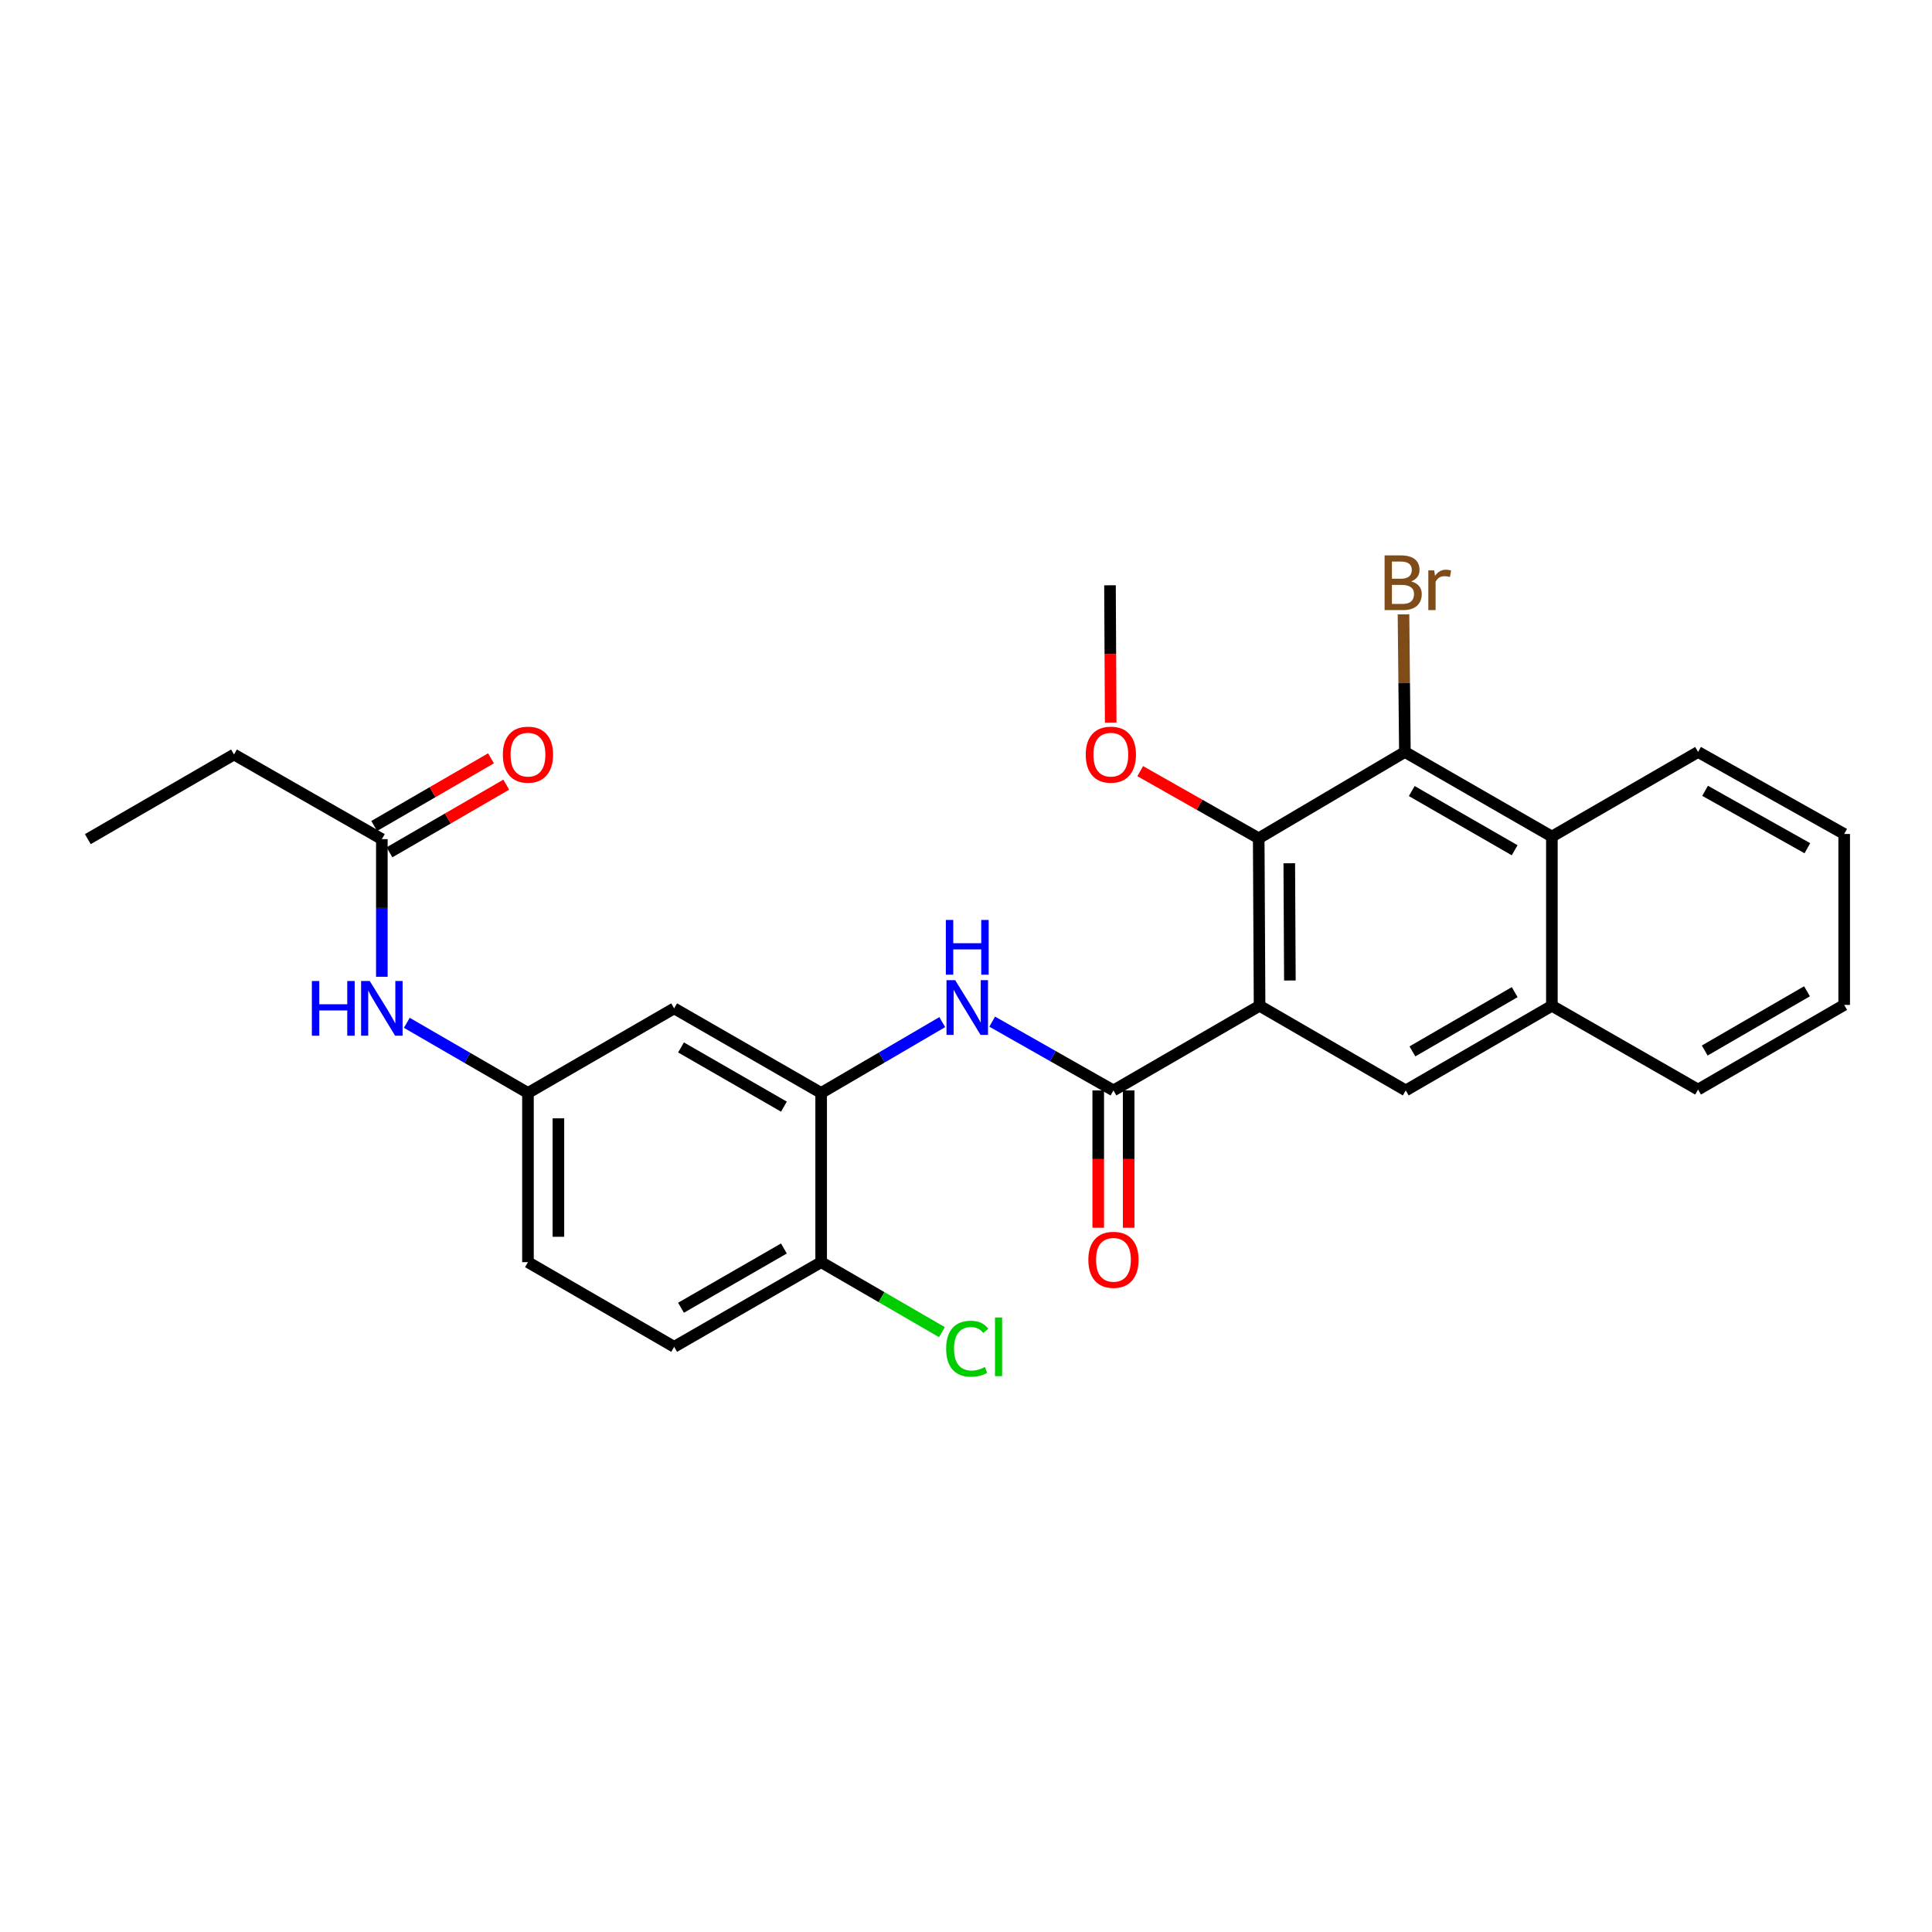 <?xml version='1.0' encoding='iso-8859-1'?>
<svg version='1.1' baseProfile='full'
              xmlns='http://www.w3.org/2000/svg'
                      xmlns:rdkit='http://www.rdkit.org/xml'
                      xmlns:xlink='http://www.w3.org/1999/xlink'
                  xml:space='preserve'
width='1000px' height='1000px' viewBox='0 0 1000 1000'>
<!-- END OF HEADER -->
<rect style='opacity:1.0;fill:#FFFFFF;stroke:none' width='1000' height='1000' x='0' y='0'> </rect>
<path class='bond-0' d='M 651.953,520.589 L 576.322,564.404' style='fill:none;fill-rule:evenodd;stroke:#000000;stroke-width:6px;stroke-linecap:butt;stroke-linejoin:miter;stroke-opacity:1' />
<path class='bond-1' d='M 651.953,520.589 L 651.506,433.895' style='fill:none;fill-rule:evenodd;stroke:#000000;stroke-width:6px;stroke-linecap:butt;stroke-linejoin:miter;stroke-opacity:1' />
<path class='bond-1' d='M 667.64,507.504 L 667.328,446.818' style='fill:none;fill-rule:evenodd;stroke:#000000;stroke-width:6px;stroke-linecap:butt;stroke-linejoin:miter;stroke-opacity:1' />
<path class='bond-4' d='M 651.953,520.589 L 727.618,564.404' style='fill:none;fill-rule:evenodd;stroke:#000000;stroke-width:6px;stroke-linecap:butt;stroke-linejoin:miter;stroke-opacity:1' />
<path class='bond-3' d='M 576.322,564.404 L 544.942,546.606' style='fill:none;fill-rule:evenodd;stroke:#000000;stroke-width:6px;stroke-linecap:butt;stroke-linejoin:miter;stroke-opacity:1' />
<path class='bond-3' d='M 544.942,546.606 L 513.563,528.807' style='fill:none;fill-rule:evenodd;stroke:#0000FF;stroke-width:6px;stroke-linecap:butt;stroke-linejoin:miter;stroke-opacity:1' />
<path class='bond-13' d='M 568.445,564.404 L 568.445,599.943' style='fill:none;fill-rule:evenodd;stroke:#000000;stroke-width:6px;stroke-linecap:butt;stroke-linejoin:miter;stroke-opacity:1' />
<path class='bond-13' d='M 568.445,599.943 L 568.445,635.481' style='fill:none;fill-rule:evenodd;stroke:#FF0000;stroke-width:6px;stroke-linecap:butt;stroke-linejoin:miter;stroke-opacity:1' />
<path class='bond-13' d='M 584.199,564.404 L 584.199,599.943' style='fill:none;fill-rule:evenodd;stroke:#000000;stroke-width:6px;stroke-linecap:butt;stroke-linejoin:miter;stroke-opacity:1' />
<path class='bond-13' d='M 584.199,599.943 L 584.199,635.481' style='fill:none;fill-rule:evenodd;stroke:#FF0000;stroke-width:6px;stroke-linecap:butt;stroke-linejoin:miter;stroke-opacity:1' />
<path class='bond-2' d='M 651.506,433.895 L 727.172,389.222' style='fill:none;fill-rule:evenodd;stroke:#000000;stroke-width:6px;stroke-linecap:butt;stroke-linejoin:miter;stroke-opacity:1' />
<path class='bond-17' d='M 651.506,433.895 L 620.84,416.517' style='fill:none;fill-rule:evenodd;stroke:#000000;stroke-width:6px;stroke-linecap:butt;stroke-linejoin:miter;stroke-opacity:1' />
<path class='bond-17' d='M 620.84,416.517 L 590.173,399.139' style='fill:none;fill-rule:evenodd;stroke:#FF0000;stroke-width:6px;stroke-linecap:butt;stroke-linejoin:miter;stroke-opacity:1' />
<path class='bond-15' d='M 727.172,389.222 L 726.809,353.604' style='fill:none;fill-rule:evenodd;stroke:#000000;stroke-width:6px;stroke-linecap:butt;stroke-linejoin:miter;stroke-opacity:1' />
<path class='bond-15' d='M 726.809,353.604 L 726.446,317.985' style='fill:none;fill-rule:evenodd;stroke:#7F4C19;stroke-width:6px;stroke-linecap:butt;stroke-linejoin:miter;stroke-opacity:1' />
<path class='bond-27' d='M 727.172,389.222 L 803.249,433.002' style='fill:none;fill-rule:evenodd;stroke:#000000;stroke-width:6px;stroke-linecap:butt;stroke-linejoin:miter;stroke-opacity:1' />
<path class='bond-27' d='M 730.726,409.444 L 783.98,440.09' style='fill:none;fill-rule:evenodd;stroke:#000000;stroke-width:6px;stroke-linecap:butt;stroke-linejoin:miter;stroke-opacity:1' />
<path class='bond-5' d='M 487.718,529.044 L 456.372,547.376' style='fill:none;fill-rule:evenodd;stroke:#0000FF;stroke-width:6px;stroke-linecap:butt;stroke-linejoin:miter;stroke-opacity:1' />
<path class='bond-5' d='M 456.372,547.376 L 425.026,565.708' style='fill:none;fill-rule:evenodd;stroke:#000000;stroke-width:6px;stroke-linecap:butt;stroke-linejoin:miter;stroke-opacity:1' />
<path class='bond-7' d='M 727.618,564.404 L 803.249,520.589' style='fill:none;fill-rule:evenodd;stroke:#000000;stroke-width:6px;stroke-linecap:butt;stroke-linejoin:miter;stroke-opacity:1' />
<path class='bond-7' d='M 731.066,544.2 L 784.007,513.529' style='fill:none;fill-rule:evenodd;stroke:#000000;stroke-width:6px;stroke-linecap:butt;stroke-linejoin:miter;stroke-opacity:1' />
<path class='bond-8' d='M 425.026,565.708 L 348.94,521.928' style='fill:none;fill-rule:evenodd;stroke:#000000;stroke-width:6px;stroke-linecap:butt;stroke-linejoin:miter;stroke-opacity:1' />
<path class='bond-8' d='M 405.756,572.797 L 352.495,542.15' style='fill:none;fill-rule:evenodd;stroke:#000000;stroke-width:6px;stroke-linecap:butt;stroke-linejoin:miter;stroke-opacity:1' />
<path class='bond-11' d='M 425.026,565.708 L 425.026,653.295' style='fill:none;fill-rule:evenodd;stroke:#000000;stroke-width:6px;stroke-linecap:butt;stroke-linejoin:miter;stroke-opacity:1' />
<path class='bond-6' d='M 803.249,433.002 L 803.249,520.589' style='fill:none;fill-rule:evenodd;stroke:#000000;stroke-width:6px;stroke-linecap:butt;stroke-linejoin:miter;stroke-opacity:1' />
<path class='bond-20' d='M 803.249,433.002 L 878.915,389.222' style='fill:none;fill-rule:evenodd;stroke:#000000;stroke-width:6px;stroke-linecap:butt;stroke-linejoin:miter;stroke-opacity:1' />
<path class='bond-21' d='M 803.249,520.589 L 878.915,563.958' style='fill:none;fill-rule:evenodd;stroke:#000000;stroke-width:6px;stroke-linecap:butt;stroke-linejoin:miter;stroke-opacity:1' />
<path class='bond-12' d='M 348.94,521.928 L 273.274,565.708' style='fill:none;fill-rule:evenodd;stroke:#000000;stroke-width:6px;stroke-linecap:butt;stroke-linejoin:miter;stroke-opacity:1' />
<path class='bond-9' d='M 197.644,434.341 L 197.644,469.96' style='fill:none;fill-rule:evenodd;stroke:#000000;stroke-width:6px;stroke-linecap:butt;stroke-linejoin:miter;stroke-opacity:1' />
<path class='bond-9' d='M 197.644,469.96 L 197.644,505.578' style='fill:none;fill-rule:evenodd;stroke:#0000FF;stroke-width:6px;stroke-linecap:butt;stroke-linejoin:miter;stroke-opacity:1' />
<path class='bond-14' d='M 201.592,441.157 L 231.815,423.648' style='fill:none;fill-rule:evenodd;stroke:#000000;stroke-width:6px;stroke-linecap:butt;stroke-linejoin:miter;stroke-opacity:1' />
<path class='bond-14' d='M 231.815,423.648 L 262.038,406.139' style='fill:none;fill-rule:evenodd;stroke:#FF0000;stroke-width:6px;stroke-linecap:butt;stroke-linejoin:miter;stroke-opacity:1' />
<path class='bond-14' d='M 193.695,427.525 L 223.918,410.016' style='fill:none;fill-rule:evenodd;stroke:#000000;stroke-width:6px;stroke-linecap:butt;stroke-linejoin:miter;stroke-opacity:1' />
<path class='bond-14' d='M 223.918,410.016 L 254.14,392.507' style='fill:none;fill-rule:evenodd;stroke:#FF0000;stroke-width:6px;stroke-linecap:butt;stroke-linejoin:miter;stroke-opacity:1' />
<path class='bond-22' d='M 197.644,434.341 L 121.12,390.526' style='fill:none;fill-rule:evenodd;stroke:#000000;stroke-width:6px;stroke-linecap:butt;stroke-linejoin:miter;stroke-opacity:1' />
<path class='bond-10' d='M 210.568,529.41 L 241.921,547.559' style='fill:none;fill-rule:evenodd;stroke:#0000FF;stroke-width:6px;stroke-linecap:butt;stroke-linejoin:miter;stroke-opacity:1' />
<path class='bond-10' d='M 241.921,547.559 L 273.274,565.708' style='fill:none;fill-rule:evenodd;stroke:#000000;stroke-width:6px;stroke-linecap:butt;stroke-linejoin:miter;stroke-opacity:1' />
<path class='bond-16' d='M 425.026,653.295 L 348.94,697.11' style='fill:none;fill-rule:evenodd;stroke:#000000;stroke-width:6px;stroke-linecap:butt;stroke-linejoin:miter;stroke-opacity:1' />
<path class='bond-16' d='M 405.751,646.214 L 352.491,676.885' style='fill:none;fill-rule:evenodd;stroke:#000000;stroke-width:6px;stroke-linecap:butt;stroke-linejoin:miter;stroke-opacity:1' />
<path class='bond-19' d='M 425.026,653.295 L 456.284,671.406' style='fill:none;fill-rule:evenodd;stroke:#000000;stroke-width:6px;stroke-linecap:butt;stroke-linejoin:miter;stroke-opacity:1' />
<path class='bond-19' d='M 456.284,671.406 L 487.543,689.517' style='fill:none;fill-rule:evenodd;stroke:#00CC00;stroke-width:6px;stroke-linecap:butt;stroke-linejoin:miter;stroke-opacity:1' />
<path class='bond-29' d='M 273.274,565.708 L 273.274,653.295' style='fill:none;fill-rule:evenodd;stroke:#000000;stroke-width:6px;stroke-linecap:butt;stroke-linejoin:miter;stroke-opacity:1' />
<path class='bond-29' d='M 289.029,578.846 L 289.029,640.157' style='fill:none;fill-rule:evenodd;stroke:#000000;stroke-width:6px;stroke-linecap:butt;stroke-linejoin:miter;stroke-opacity:1' />
<path class='bond-18' d='M 348.94,697.11 L 273.274,653.295' style='fill:none;fill-rule:evenodd;stroke:#000000;stroke-width:6px;stroke-linecap:butt;stroke-linejoin:miter;stroke-opacity:1' />
<path class='bond-23' d='M 574.89,374.016 L 574.709,338.478' style='fill:none;fill-rule:evenodd;stroke:#FF0000;stroke-width:6px;stroke-linecap:butt;stroke-linejoin:miter;stroke-opacity:1' />
<path class='bond-23' d='M 574.709,338.478 L 574.528,302.94' style='fill:none;fill-rule:evenodd;stroke:#000000;stroke-width:6px;stroke-linecap:butt;stroke-linejoin:miter;stroke-opacity:1' />
<path class='bond-28' d='M 878.915,389.222 L 954.545,431.663' style='fill:none;fill-rule:evenodd;stroke:#000000;stroke-width:6px;stroke-linecap:butt;stroke-linejoin:miter;stroke-opacity:1' />
<path class='bond-28' d='M 882.55,409.327 L 935.491,439.036' style='fill:none;fill-rule:evenodd;stroke:#000000;stroke-width:6px;stroke-linecap:butt;stroke-linejoin:miter;stroke-opacity:1' />
<path class='bond-26' d='M 878.915,563.958 L 954.545,520.142' style='fill:none;fill-rule:evenodd;stroke:#000000;stroke-width:6px;stroke-linecap:butt;stroke-linejoin:miter;stroke-opacity:1' />
<path class='bond-26' d='M 882.362,543.753 L 935.303,513.083' style='fill:none;fill-rule:evenodd;stroke:#000000;stroke-width:6px;stroke-linecap:butt;stroke-linejoin:miter;stroke-opacity:1' />
<path class='bond-24' d='M 121.12,390.526 L 45.455,434.341' style='fill:none;fill-rule:evenodd;stroke:#000000;stroke-width:6px;stroke-linecap:butt;stroke-linejoin:miter;stroke-opacity:1' />
<path class='bond-25' d='M 954.545,431.663 L 954.545,520.142' style='fill:none;fill-rule:evenodd;stroke:#000000;stroke-width:6px;stroke-linecap:butt;stroke-linejoin:miter;stroke-opacity:1' />
<path  class='atom-4' d='M 494.388 507.322
L 503.668 522.322
Q 504.588 523.802, 506.068 526.482
Q 507.548 529.162, 507.628 529.322
L 507.628 507.322
L 511.388 507.322
L 511.388 535.642
L 507.508 535.642
L 497.548 519.242
Q 496.388 517.322, 495.148 515.122
Q 493.948 512.922, 493.588 512.242
L 493.588 535.642
L 489.908 535.642
L 489.908 507.322
L 494.388 507.322
' fill='#0000FF'/>
<path  class='atom-4' d='M 489.568 476.17
L 493.408 476.17
L 493.408 488.21
L 507.888 488.21
L 507.888 476.17
L 511.728 476.17
L 511.728 504.49
L 507.888 504.49
L 507.888 491.41
L 493.408 491.41
L 493.408 504.49
L 489.568 504.49
L 489.568 476.17
' fill='#0000FF'/>
<path  class='atom-11' d='M 161.424 507.768
L 165.264 507.768
L 165.264 519.808
L 179.744 519.808
L 179.744 507.768
L 183.584 507.768
L 183.584 536.088
L 179.744 536.088
L 179.744 523.008
L 165.264 523.008
L 165.264 536.088
L 161.424 536.088
L 161.424 507.768
' fill='#0000FF'/>
<path  class='atom-11' d='M 191.384 507.768
L 200.664 522.768
Q 201.584 524.248, 203.064 526.928
Q 204.544 529.608, 204.624 529.768
L 204.624 507.768
L 208.384 507.768
L 208.384 536.088
L 204.504 536.088
L 194.544 519.688
Q 193.384 517.768, 192.144 515.568
Q 190.944 513.368, 190.584 512.688
L 190.584 536.088
L 186.904 536.088
L 186.904 507.768
L 191.384 507.768
' fill='#0000FF'/>
<path  class='atom-14' d='M 563.322 652.071
Q 563.322 645.271, 566.682 641.471
Q 570.042 637.671, 576.322 637.671
Q 582.602 637.671, 585.962 641.471
Q 589.322 645.271, 589.322 652.071
Q 589.322 658.951, 585.922 662.871
Q 582.522 666.751, 576.322 666.751
Q 570.082 666.751, 566.682 662.871
Q 563.322 658.991, 563.322 652.071
M 576.322 663.551
Q 580.642 663.551, 582.962 660.671
Q 585.322 657.751, 585.322 652.071
Q 585.322 646.511, 582.962 643.711
Q 580.642 640.871, 576.322 640.871
Q 572.002 640.871, 569.642 643.671
Q 567.322 646.471, 567.322 652.071
Q 567.322 657.791, 569.642 660.671
Q 572.002 663.551, 576.322 663.551
' fill='#FF0000'/>
<path  class='atom-15' d='M 260.274 390.606
Q 260.274 383.806, 263.634 380.006
Q 266.994 376.206, 273.274 376.206
Q 279.554 376.206, 282.914 380.006
Q 286.274 383.806, 286.274 390.606
Q 286.274 397.486, 282.874 401.406
Q 279.474 405.286, 273.274 405.286
Q 267.034 405.286, 263.634 401.406
Q 260.274 397.526, 260.274 390.606
M 273.274 402.086
Q 277.594 402.086, 279.914 399.206
Q 282.274 396.286, 282.274 390.606
Q 282.274 385.046, 279.914 382.246
Q 277.594 379.406, 273.274 379.406
Q 268.954 379.406, 266.594 382.206
Q 264.274 385.006, 264.274 390.606
Q 264.274 396.326, 266.594 399.206
Q 268.954 402.086, 273.274 402.086
' fill='#FF0000'/>
<path  class='atom-16' d='M 730.419 300.915
Q 733.139 301.675, 734.499 303.355
Q 735.899 304.995, 735.899 307.435
Q 735.899 311.355, 733.379 313.595
Q 730.899 315.795, 726.179 315.795
L 716.659 315.795
L 716.659 287.475
L 725.019 287.475
Q 729.859 287.475, 732.299 289.435
Q 734.739 291.395, 734.739 294.995
Q 734.739 299.275, 730.419 300.915
M 720.459 290.675
L 720.459 299.555
L 725.019 299.555
Q 727.819 299.555, 729.259 298.435
Q 730.739 297.275, 730.739 294.995
Q 730.739 290.675, 725.019 290.675
L 720.459 290.675
M 726.179 312.595
Q 728.939 312.595, 730.419 311.275
Q 731.899 309.955, 731.899 307.435
Q 731.899 305.115, 730.259 303.955
Q 728.659 302.755, 725.579 302.755
L 720.459 302.755
L 720.459 312.595
L 726.179 312.595
' fill='#7F4C19'/>
<path  class='atom-16' d='M 742.339 295.235
L 742.779 298.075
Q 744.939 294.875, 748.459 294.875
Q 749.579 294.875, 751.099 295.275
L 750.499 298.635
Q 748.779 298.235, 747.819 298.235
Q 746.139 298.235, 745.019 298.915
Q 743.939 299.555, 743.059 301.115
L 743.059 315.795
L 739.299 315.795
L 739.299 295.235
L 742.339 295.235
' fill='#7F4C19'/>
<path  class='atom-18' d='M 561.974 390.606
Q 561.974 383.806, 565.334 380.006
Q 568.694 376.206, 574.974 376.206
Q 581.254 376.206, 584.614 380.006
Q 587.974 383.806, 587.974 390.606
Q 587.974 397.486, 584.574 401.406
Q 581.174 405.286, 574.974 405.286
Q 568.734 405.286, 565.334 401.406
Q 561.974 397.526, 561.974 390.606
M 574.974 402.086
Q 579.294 402.086, 581.614 399.206
Q 583.974 396.286, 583.974 390.606
Q 583.974 385.046, 581.614 382.246
Q 579.294 379.406, 574.974 379.406
Q 570.654 379.406, 568.294 382.206
Q 565.974 385.006, 565.974 390.606
Q 565.974 396.326, 568.294 399.206
Q 570.654 402.086, 574.974 402.086
' fill='#FF0000'/>
<path  class='atom-20' d='M 489.728 698.09
Q 489.728 691.05, 493.008 687.37
Q 496.328 683.65, 502.608 683.65
Q 508.448 683.65, 511.568 687.77
L 508.928 689.93
Q 506.648 686.93, 502.608 686.93
Q 498.328 686.93, 496.048 689.81
Q 493.808 692.65, 493.808 698.09
Q 493.808 703.69, 496.128 706.57
Q 498.488 709.45, 503.048 709.45
Q 506.168 709.45, 509.808 707.57
L 510.928 710.57
Q 509.448 711.53, 507.208 712.09
Q 504.968 712.65, 502.488 712.65
Q 496.328 712.65, 493.008 708.89
Q 489.728 705.13, 489.728 698.09
' fill='#00CC00'/>
<path  class='atom-20' d='M 515.008 681.93
L 518.688 681.93
L 518.688 712.29
L 515.008 712.29
L 515.008 681.93
' fill='#00CC00'/>
</svg>
